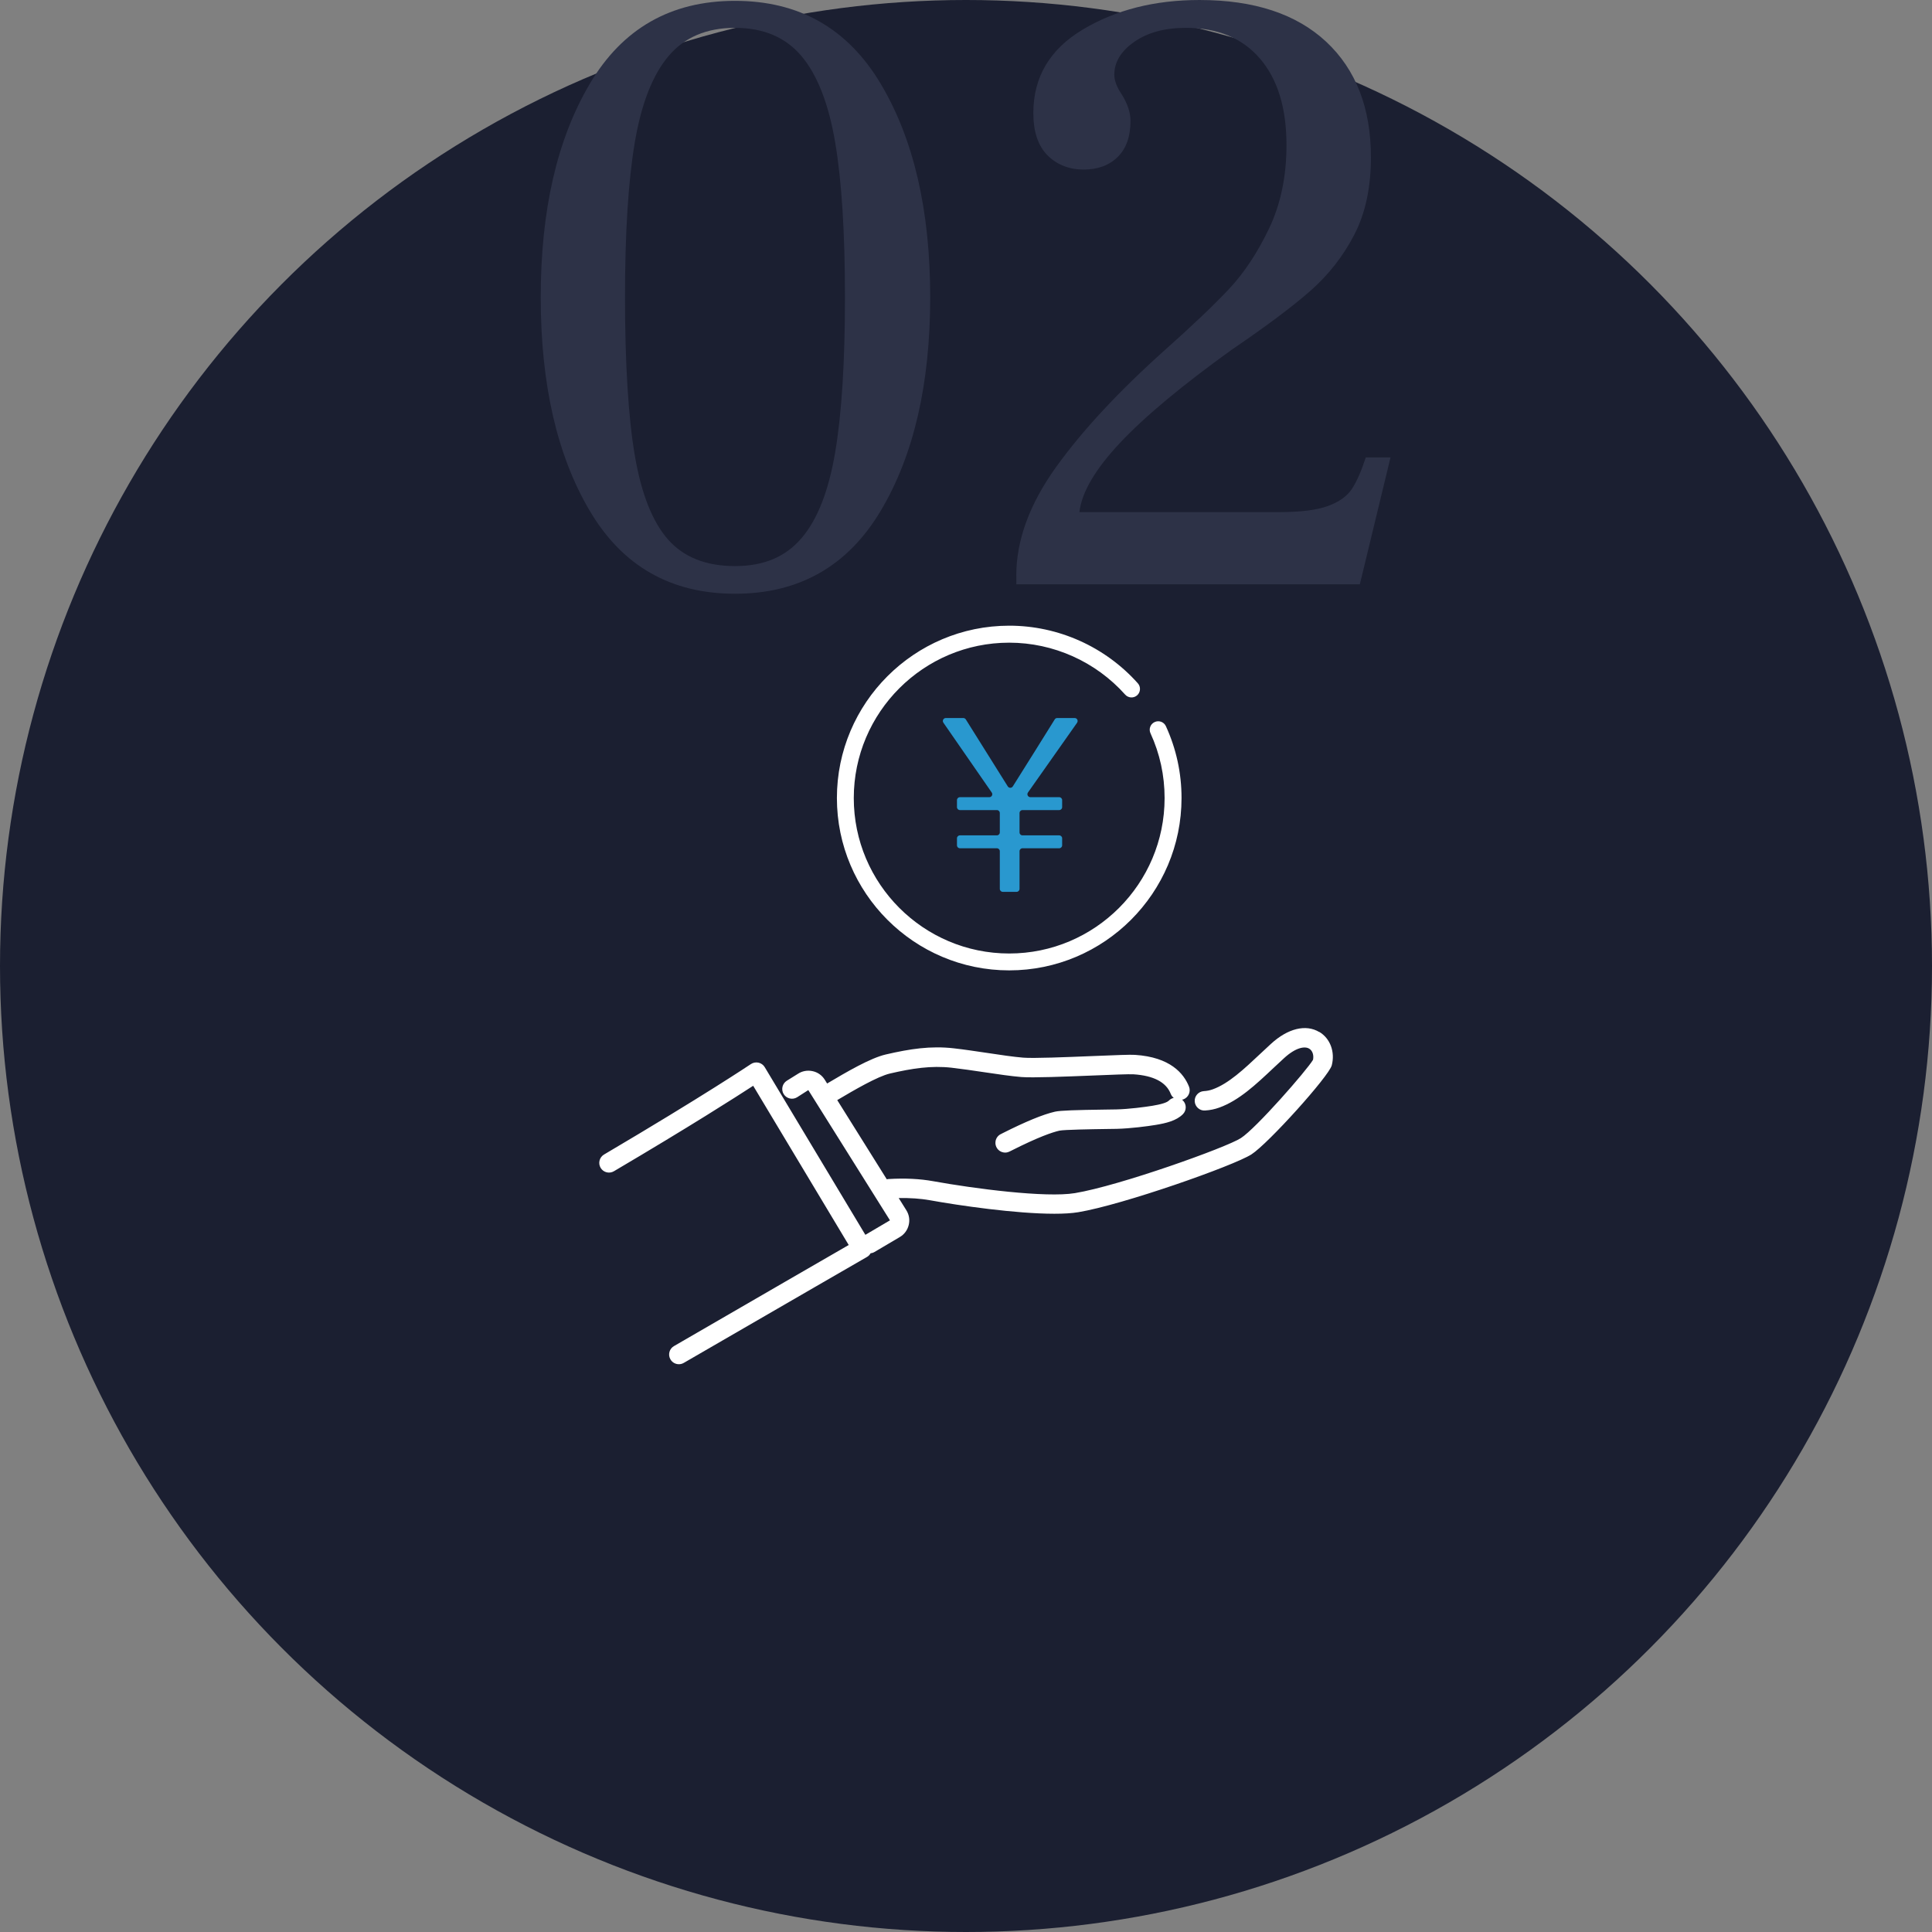 <?xml version="1.0" encoding="UTF-8"?><svg id="_レイヤー_2" xmlns="http://www.w3.org/2000/svg" width="340" height="340" viewBox="0 0 340 340"><rect x="0" y="0" width="340" height="340" fill="#808080" stroke="none"/><defs><style>.cls-1{fill:#fff;}.cls-2{fill:#2d3247;}.cls-3{fill:#2998cf;}.cls-4{fill:#1b1f31;}</style></defs><g id="_コンテンツ"><g><circle class="cls-4" cx="170" cy="170" r="170"/><g><path class="cls-2" d="M103.78,89.89c-5.75-9.74-8.62-22.26-8.62-37.56s2.87-27.82,8.62-37.56C109.52,5.03,118.05,.15,129.35,.15s19.85,4.87,25.65,14.61c5.8,9.74,8.7,22.26,8.7,37.56s-2.9,27.82-8.7,37.56c-5.8,9.74-14.35,14.61-25.65,14.61s-19.83-4.87-25.57-14.61Zm37.27,4.82c2.8-3.26,4.77-8.29,5.92-15.07,1.15-6.78,1.73-15.89,1.73-27.31s-.58-20.53-1.73-27.31c-1.15-6.78-3.13-11.83-5.92-15.15-2.8-3.31-6.7-4.97-11.7-4.97s-8.9,1.66-11.7,4.97c-2.8,3.32-4.78,8.37-5.93,15.15-1.15,6.79-1.73,15.89-1.73,27.31s.57,21.11,1.73,27.85c1.15,6.73,3.1,11.65,5.85,14.77,2.75,3.11,6.67,4.67,11.77,4.67s8.9-1.63,11.7-4.9Z"/><path class="cls-2" d="M178.85,101.29c0-6.22,2.33-12.57,6.97-19.05,4.65-6.48,11.07-13.39,19.28-20.73,4.7-4.18,8.4-7.7,11.1-10.56,2.7-2.85,5.07-6.43,7.12-10.71,2.05-4.28,3.08-9.18,3.08-14.69,0-6.53-1.55-11.6-4.65-15.22-3.1-3.62-7.45-5.43-13.05-5.43-3.7,0-6.73,.82-9.07,2.45-2.35,1.63-3.53,3.57-3.53,5.81,0,1.02,.45,2.2,1.35,3.52,1,1.63,1.5,3.16,1.5,4.59,0,2.75-.75,4.87-2.25,6.35-1.5,1.48-3.5,2.22-6,2.22s-4.72-.84-6.38-2.53c-1.65-1.68-2.47-4.15-2.47-7.42,0-6.32,2.9-11.22,8.7-14.69,5.8-3.47,12.65-5.2,20.55-5.2,9.6,0,17.03,2.45,22.28,7.34,5.25,4.9,7.88,11.68,7.88,20.35,0,5.3-.97,9.84-2.93,13.62-1.95,3.77-4.53,7.06-7.72,9.87-3.2,2.81-7.8,6.25-13.8,10.33-8.8,6.33-15.38,11.81-19.73,16.45-4.35,4.64-6.73,8.7-7.12,12.16h35.25c3.7,0,6.53-.36,8.48-1.07,1.95-.71,3.35-1.71,4.2-2.98,.85-1.27,1.67-3.14,2.47-5.58h4.35l-5.4,22.34h-60.45v-1.53Z"/></g><g><path class="cls-1" d="M232.17,181.62c-2.36-1.42-5.54-.64-8.51,2.09-.63,.58-1.25,1.17-1.87,1.74-2.87,2.7-5.58,5.25-8.36,6.25-.52,.19-1.02,.29-1.58,.32-.94,.06-1.66,.87-1.6,1.81,.06,.94,.88,1.67,1.81,1.6,.88-.05,1.71-.22,2.53-.52,3.44-1.24,6.41-4.03,9.54-6.98,.6-.57,1.21-1.14,1.84-1.71,2.11-1.93,3.67-2.13,4.43-1.67,.58,.35,.84,1.13,.67,1.96-1.07,1.82-10.01,12.05-12.7,13.78-2.57,1.66-21.38,8.39-29.2,9.68-5.11,.85-17.73-.79-24.96-2.1-2.32-.42-4.96-.55-7.83-.38-.11,0-.22,.03-.32,.05l-8.72-13.94c2.95-1.75,7.09-4.17,9.29-4.68,3.89-.9,7.22-1.42,10.82-1.02,1.81,.21,3.81,.5,5.75,.79,2.42,.36,4.71,.7,6.54,.85,1.99,.16,7.67-.07,12.68-.27,3.13-.13,6.35-.26,7.06-.21,3.54,.23,5.75,1.39,6.55,3.44,.11,.29,.3,.53,.53,.71-.31,.07-.61,.22-.85,.47-.34,.35-1.32,.66-2.91,.92-1.3,.21-4.11,.59-6.37,.64-.46,.01-1.17,.02-2.01,.03-5.05,.07-7.8,.15-8.77,.37-2.1,.48-5.2,1.76-9.22,3.79-.11,.05-.19,.09-.23,.12-.51,.22-.9,.69-1,1.28-.16,.93,.46,1.82,1.39,1.98,.11,.02,.21,.03,.31,.03,.4,0,.7-.15,1.09-.35,4.7-2.38,7.18-3.22,8.44-3.51,.82-.18,5.89-.26,8.05-.29,.86-.01,1.58-.02,2.05-.03,2.45-.06,5.45-.46,6.84-.69,1.82-.3,3.66-.73,4.81-1.9,.66-.67,.65-1.76-.02-2.42-.05-.04-.1-.08-.14-.12,.09-.02,.17-.04,.26-.07,.88-.35,1.31-1.34,.97-2.22-.92-2.33-3.31-5.2-9.51-5.6-.84-.06-3.25,.04-7.42,.21-4.67,.19-10.49,.43-12.26,.28-1.71-.14-3.95-.47-6.32-.83-1.97-.29-4-.6-5.87-.81-4.09-.47-7.75,.1-11.98,1.08-2.73,.63-6.89,3.07-10.33,5.11l-.41-.66c-.49-.79-1.26-1.33-2.17-1.52-.91-.19-1.83-.01-2.55,.47l-1.96,1.22c-.8,.5-1.05,1.56-.55,2.36,.5,.8,1.56,1.05,2.36,.55l1.97-1.26,14.37,22.92-4.33,2.55-17.71-29.51c-.24-.4-.64-.69-1.1-.79-.46-.1-.94-.01-1.33,.25-.08,.05-8.26,5.55-25.85,15.92-.81,.48-1.08,1.53-.6,2.34,.48,.81,1.53,1.08,2.34,.6,13.42-7.91,21.4-13.02,24.51-15.04l16.81,28.02c-4.07,2.35-16,9.24-30.75,17.79-.82,.47-1.1,1.52-.62,2.34,.32,.55,.89,.85,1.48,.85,.29,0,.59-.07,.86-.23,18.3-10.6,32.25-18.65,32.25-18.65,.27-.15,.48-.38,.63-.64,.22-.03,.44-.09,.65-.21l4.49-2.65c.8-.47,1.35-1.22,1.57-2.12,.22-.9,.07-1.82-.42-2.6l-1.34-2.14c1.99-.04,3.83,.09,5.47,.38,5.19,.94,15.14,2.38,21.92,2.38,1.62,0,3.05-.08,4.2-.27,7.85-1.3,27.38-8.18,30.49-10.18,2.94-1.89,13.63-13.75,14.13-15.67,.61-2.36-.27-4.73-2.19-5.88Z"/><path class="cls-3" d="M189.55,127.18c.24-.35,0-.82-.43-.82h-3.07c-.18,0-.35,.09-.44,.25-2.46,3.93-4.88,7.85-7.37,11.78-.21,.33-.68,.33-.89,0l-7.38-11.78c-.1-.15-.26-.25-.44-.25h-3.08c-.42,0-.67,.47-.43,.82l8.51,12.29c.24,.35,0,.82-.43,.82h-5.17c-.29,0-.52,.23-.52,.52v1.23c0,.29,.23,.52,.52,.52h6.5c.29,0,.52,.23,.52,.52v3.41c0,.29-.23,.52-.52,.52h-6.5c-.29,0-.52,.23-.52,.52v1.23c0,.29,.23,.52,.52,.52h6.5c.29,0,.52,.23,.52,.52v6.63c0,.29,.23,.52,.52,.52h2.43c.29,0,.52-.23,.52-.52v-6.63c0-.29,.23-.52,.52-.52h6.46c.29,0,.52-.23,.52-.52v-1.23c0-.29-.23-.52-.52-.52h-6.46c-.29,0-.52-.23-.52-.52v-3.41c0-.29,.23-.52,.52-.52h6.46c.29,0,.52-.23,.52-.52v-1.23c0-.29-.23-.52-.52-.52h-5.07c-.42,0-.67-.48-.43-.82l8.65-12.28Z"/><path class="cls-1" d="M177.6,170.77c16.72,0,30.33-13.61,30.33-30.33,0-4.41-.93-8.66-2.75-12.64-.34-.75-1.23-1.08-1.98-.73-.75,.34-1.08,1.23-.73,1.98,1.65,3.59,2.48,7.42,2.48,11.4,0,15.08-12.27,27.35-27.35,27.35s-27.35-12.27-27.35-27.35,12.27-27.35,27.35-27.35c7.78,0,15.22,3.33,20.41,9.14,.55,.61,1.49,.67,2.11,.12,.61-.55,.67-1.49,.12-2.11-5.75-6.44-14-10.14-22.63-10.14-16.72,0-30.33,13.61-30.33,30.33s13.61,30.33,30.33,30.33Z"/></g></g></g></svg>